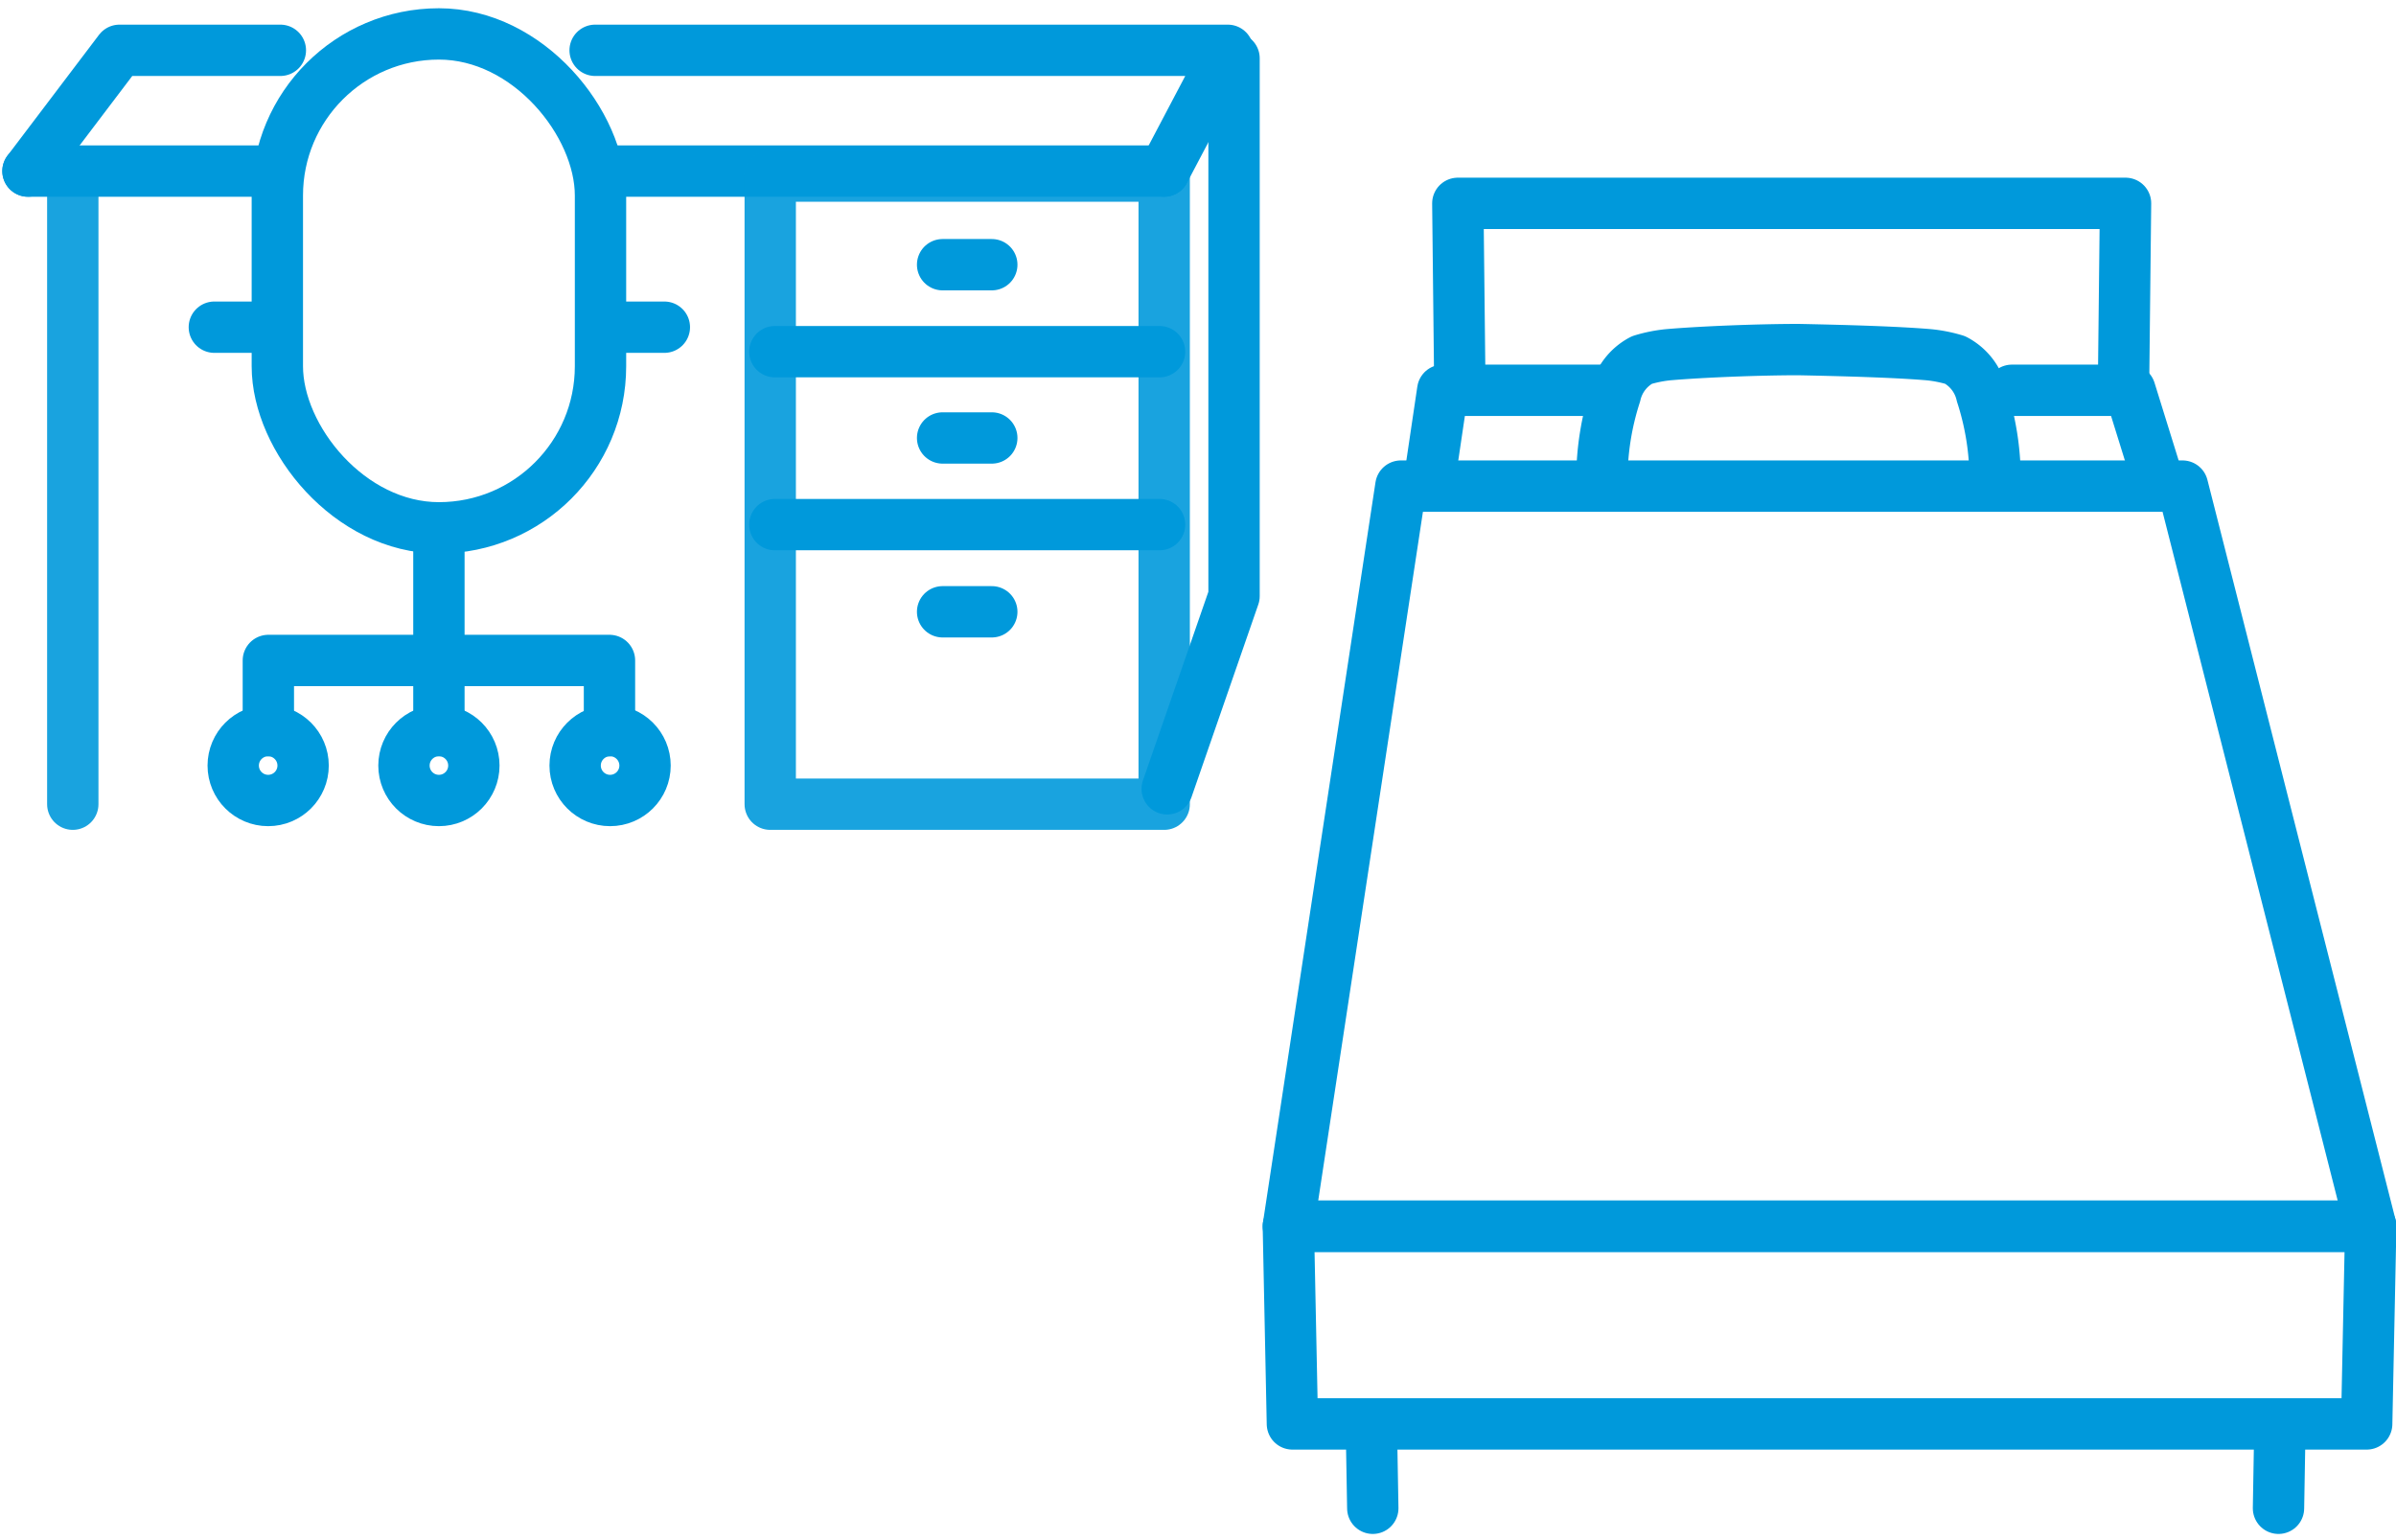 <svg xmlns="http://www.w3.org/2000/svg" xmlns:xlink="http://www.w3.org/1999/xlink" width="140" height="90" viewBox="0 0 140 90">
  <defs>
    <clipPath id="clip-path">
      <rect id="長方形_62552" data-name="長方形 62552" width="140" height="90" fill="none" stroke="#0099db" stroke-width="3"/>
    </clipPath>
    <clipPath id="clip-path-2">
      <rect id="長方形_62546" data-name="長方形 62546" width="140" height="90" transform="translate(0 0)" fill="none" stroke="#0099db" stroke-width="3"/>
    </clipPath>
    <clipPath id="clip-path-4">
      <rect id="長方形_62547" data-name="長方形 62547" width="3.27" height="39.975" fill="none" stroke="#0099db" stroke-width="3"/>
    </clipPath>
    <clipPath id="clip-path-5">
      <rect id="長方形_62549" data-name="長方形 62549" width="26.289" height="39.975" fill="none" stroke="#0099db" stroke-width="3"/>
    </clipPath>
  </defs>
  <g id="グループ_60851" data-name="グループ 60851" transform="translate(0 0.392)">
    <g id="グループ_60850" data-name="グループ 60850" transform="translate(0 -0.392)" clip-path="url(#clip-path)">
      <g id="グループ_60841" data-name="グループ 60841" transform="translate(0 0)">
        <g id="グループ_60840" data-name="グループ 60840" transform="translate(0 0)" clip-path="url(#clip-path-2)">
          <path id="パス_26593" data-name="パス 26593" d="M339.527,146.227H276.283l6.575-43.251H328.53Z" transform="translate(-201.004 -74.57)" fill="none" stroke="#0099db" stroke-linecap="round" stroke-linejoin="round" stroke-width="3"/>
          <path id="パス_26594" data-name="パス 26594" d="M339.291,273.263H276.52l-.237-11.552h63.245Z" transform="translate(-201.004 -190.054)" fill="none" stroke="#0099db" stroke-linecap="round" stroke-linejoin="round" stroke-width="3"/>
        </g>
      </g>
      <path id="パス_26595" data-name="パス 26595" d="M312.746,52.956l-.117-10.622h39.015l-.117,10.622" transform="translate(-227.447 -30.451)" fill="none" stroke="#0099db" stroke-linecap="round" stroke-linejoin="round" stroke-width="3"/>
      <g id="グループ_60849" data-name="グループ 60849" transform="translate(0 0)">
        <g id="グループ_60848" data-name="グループ 60848" transform="translate(0 0)" clip-path="url(#clip-path-2)">
          <path id="パス_26596" data-name="パス 26596" d="M366.49,81.237a16.088,16.088,0,0,0-.787-4.907,3.034,3.034,0,0,0-1.548-2.022A7.967,7.967,0,0,0,362.6,74c-1.962-.166-5.063-.248-7.6-.3-2.307,0-5.641.131-7.6.3a7.971,7.971,0,0,0-1.551.311A3.034,3.034,0,0,0,344.3,76.33a16.087,16.087,0,0,0-.787,4.907" transform="translate(-249.913 -53.272)" fill="none" stroke="#0099db" stroke-linecap="round" stroke-linejoin="round" stroke-width="3"/>
          <path id="パス_26597" data-name="パス 26597" d="M306.724,87.325l.727-4.9h9.82" transform="translate(-223.151 -59.618)" fill="none" stroke="#0099db" stroke-linecap="round" stroke-linejoin="round" stroke-width="3"/>
          <path id="パス_26598" data-name="パス 26598" d="M439.751,86.933l-1.4-4.508h-6.9" transform="translate(-313.895 -59.618)" fill="none" stroke="#0099db" stroke-linecap="round" stroke-linejoin="round" stroke-width="3"/>
          <line id="線_1890" data-name="線 1890" x2="0.08" y2="4.572" transform="translate(80.133 83.566)" fill="none" stroke="#0099db" stroke-linecap="round" stroke-linejoin="round" stroke-width="3"/>
          <line id="線_1891" data-name="線 1891" x1="0.079" y2="4.572" transform="translate(133.134 83.566)" fill="none" stroke="#0099db" stroke-linecap="round" stroke-linejoin="round" stroke-width="3"/>
          <line id="線_1892" data-name="線 1892" x2="32.296" transform="translate(35.728 9.997)" fill="none" stroke="#0099db" stroke-linecap="round" stroke-linejoin="round" stroke-width="3"/>
          <line id="線_1893" data-name="線 1893" x2="14.019" transform="translate(1.635 9.997)" fill="none" stroke="#0099db" stroke-linecap="round" stroke-linejoin="round" stroke-width="3"/>
          <g id="グループ_60844" data-name="グループ 60844" transform="translate(2.618 8.653)" opacity="0.9">
            <g id="グループ_60843" data-name="グループ 60843">
              <g id="グループ_60842" data-name="グループ 60842" clip-path="url(#clip-path-4)">
                <line id="線_1894" data-name="線 1894" y2="36.706" transform="translate(1.635 1.635)" fill="none" stroke="#0099db" stroke-linecap="round" stroke-linejoin="round" stroke-width="3"/>
              </g>
            </g>
          </g>
          <g id="グループ_60847" data-name="グループ 60847" transform="translate(43.37 8.653)" opacity="0.9">
            <g id="グループ_60846" data-name="グループ 60846">
              <g id="グループ_60845" data-name="グループ 60845" clip-path="url(#clip-path-5)">
                <rect id="長方形_62548" data-name="長方形 62548" width="23.019" height="36.706" transform="translate(1.635 1.635)" fill="none" stroke="#0099db" stroke-linecap="round" stroke-linejoin="round" stroke-width="3"/>
              </g>
            </g>
          </g>
          <line id="線_1895" data-name="線 1895" x2="22.479" transform="translate(45.275 20.551)" fill="none" stroke="#0099db" stroke-linecap="round" stroke-linejoin="round" stroke-width="3"/>
          <line id="線_1896" data-name="線 1896" x2="22.479" transform="translate(45.275 30.657)" fill="none" stroke="#0099db" stroke-linecap="round" stroke-linejoin="round" stroke-width="3"/>
          <line id="線_1897" data-name="線 1897" x2="2.874" transform="translate(55.077 15.468)" fill="none" stroke="#0099db" stroke-linecap="round" stroke-linejoin="round" stroke-width="3"/>
          <line id="線_1898" data-name="線 1898" x2="2.874" transform="translate(55.077 25.593)" fill="none" stroke="#0099db" stroke-linecap="round" stroke-linejoin="round" stroke-width="3"/>
          <line id="線_1899" data-name="線 1899" x2="2.874" transform="translate(55.077 35.751)" fill="none" stroke="#0099db" stroke-linecap="round" stroke-linejoin="round" stroke-width="3"/>
          <rect id="長方形_62550" data-name="長方形 62550" width="18.883" height="28.862" rx="9.442" transform="translate(16.205 1.982)" fill="none" stroke="#0099db" stroke-linecap="round" stroke-linejoin="round" stroke-width="3"/>
          <path id="パス_26599" data-name="パス 26599" d="M57.548,144.455v-4.1H77.48v4.1" transform="translate(-41.868 -101.76)" fill="none" stroke="#0099db" stroke-linecap="round" stroke-linejoin="round" stroke-width="3"/>
          <line id="線_1900" data-name="線 1900" y2="11.447" transform="translate(25.646 31.247)" fill="none" stroke="#0099db" stroke-linecap="round" stroke-linejoin="round" stroke-width="3"/>
          <circle id="楕円形_5248" data-name="楕円形 5248" cx="2.042" cy="2.042" r="2.042" transform="translate(23.604 42.694)" fill="none" stroke="#0099db" stroke-linecap="round" stroke-linejoin="round" stroke-width="3"/>
          <circle id="楕円形_5249" data-name="楕円形 5249" cx="2.042" cy="2.042" r="2.042" transform="translate(13.627 42.694)" fill="none" stroke="#0099db" stroke-linecap="round" stroke-linejoin="round" stroke-width="3"/>
          <circle id="楕円形_5250" data-name="楕円形 5250" cx="2.042" cy="2.042" r="2.042" transform="translate(33.606 42.694)" fill="none" stroke="#0099db" stroke-linecap="round" stroke-linejoin="round" stroke-width="3"/>
          <line id="線_1901" data-name="線 1901" x2="3.48" transform="translate(35.339 19.12)" fill="none" stroke="#0099db" stroke-linecap="round" stroke-linejoin="round" stroke-width="3"/>
          <line id="線_1902" data-name="線 1902" x2="3.48" transform="translate(12.524 19.12)" fill="none" stroke="#0099db" stroke-linecap="round" stroke-linejoin="round" stroke-width="3"/>
          <path id="パス_26600" data-name="パス 26600" d="M127.624,9.513H164.59l-3.716,7.057" transform="translate(-92.85 -6.573)" fill="none" stroke="#0099db" stroke-linecap="round" stroke-linejoin="round" stroke-width="3"/>
          <path id="パス_26601" data-name="パス 26601" d="M6,16.57l5.347-7.057h9.4" transform="translate(-4.365 -6.573)" fill="none" stroke="#0099db" stroke-linecap="round" stroke-linejoin="round" stroke-width="3"/>
          <path id="パス_26602" data-name="パス 26602" d="M254.2,11.236V42.661l-3.905,11.262" transform="translate(-182.094 -7.827)" fill="none" stroke="#0099db" stroke-linecap="round" stroke-linejoin="round" stroke-width="3"/>
        </g>
      </g>
    </g>
  </g>
</svg>
